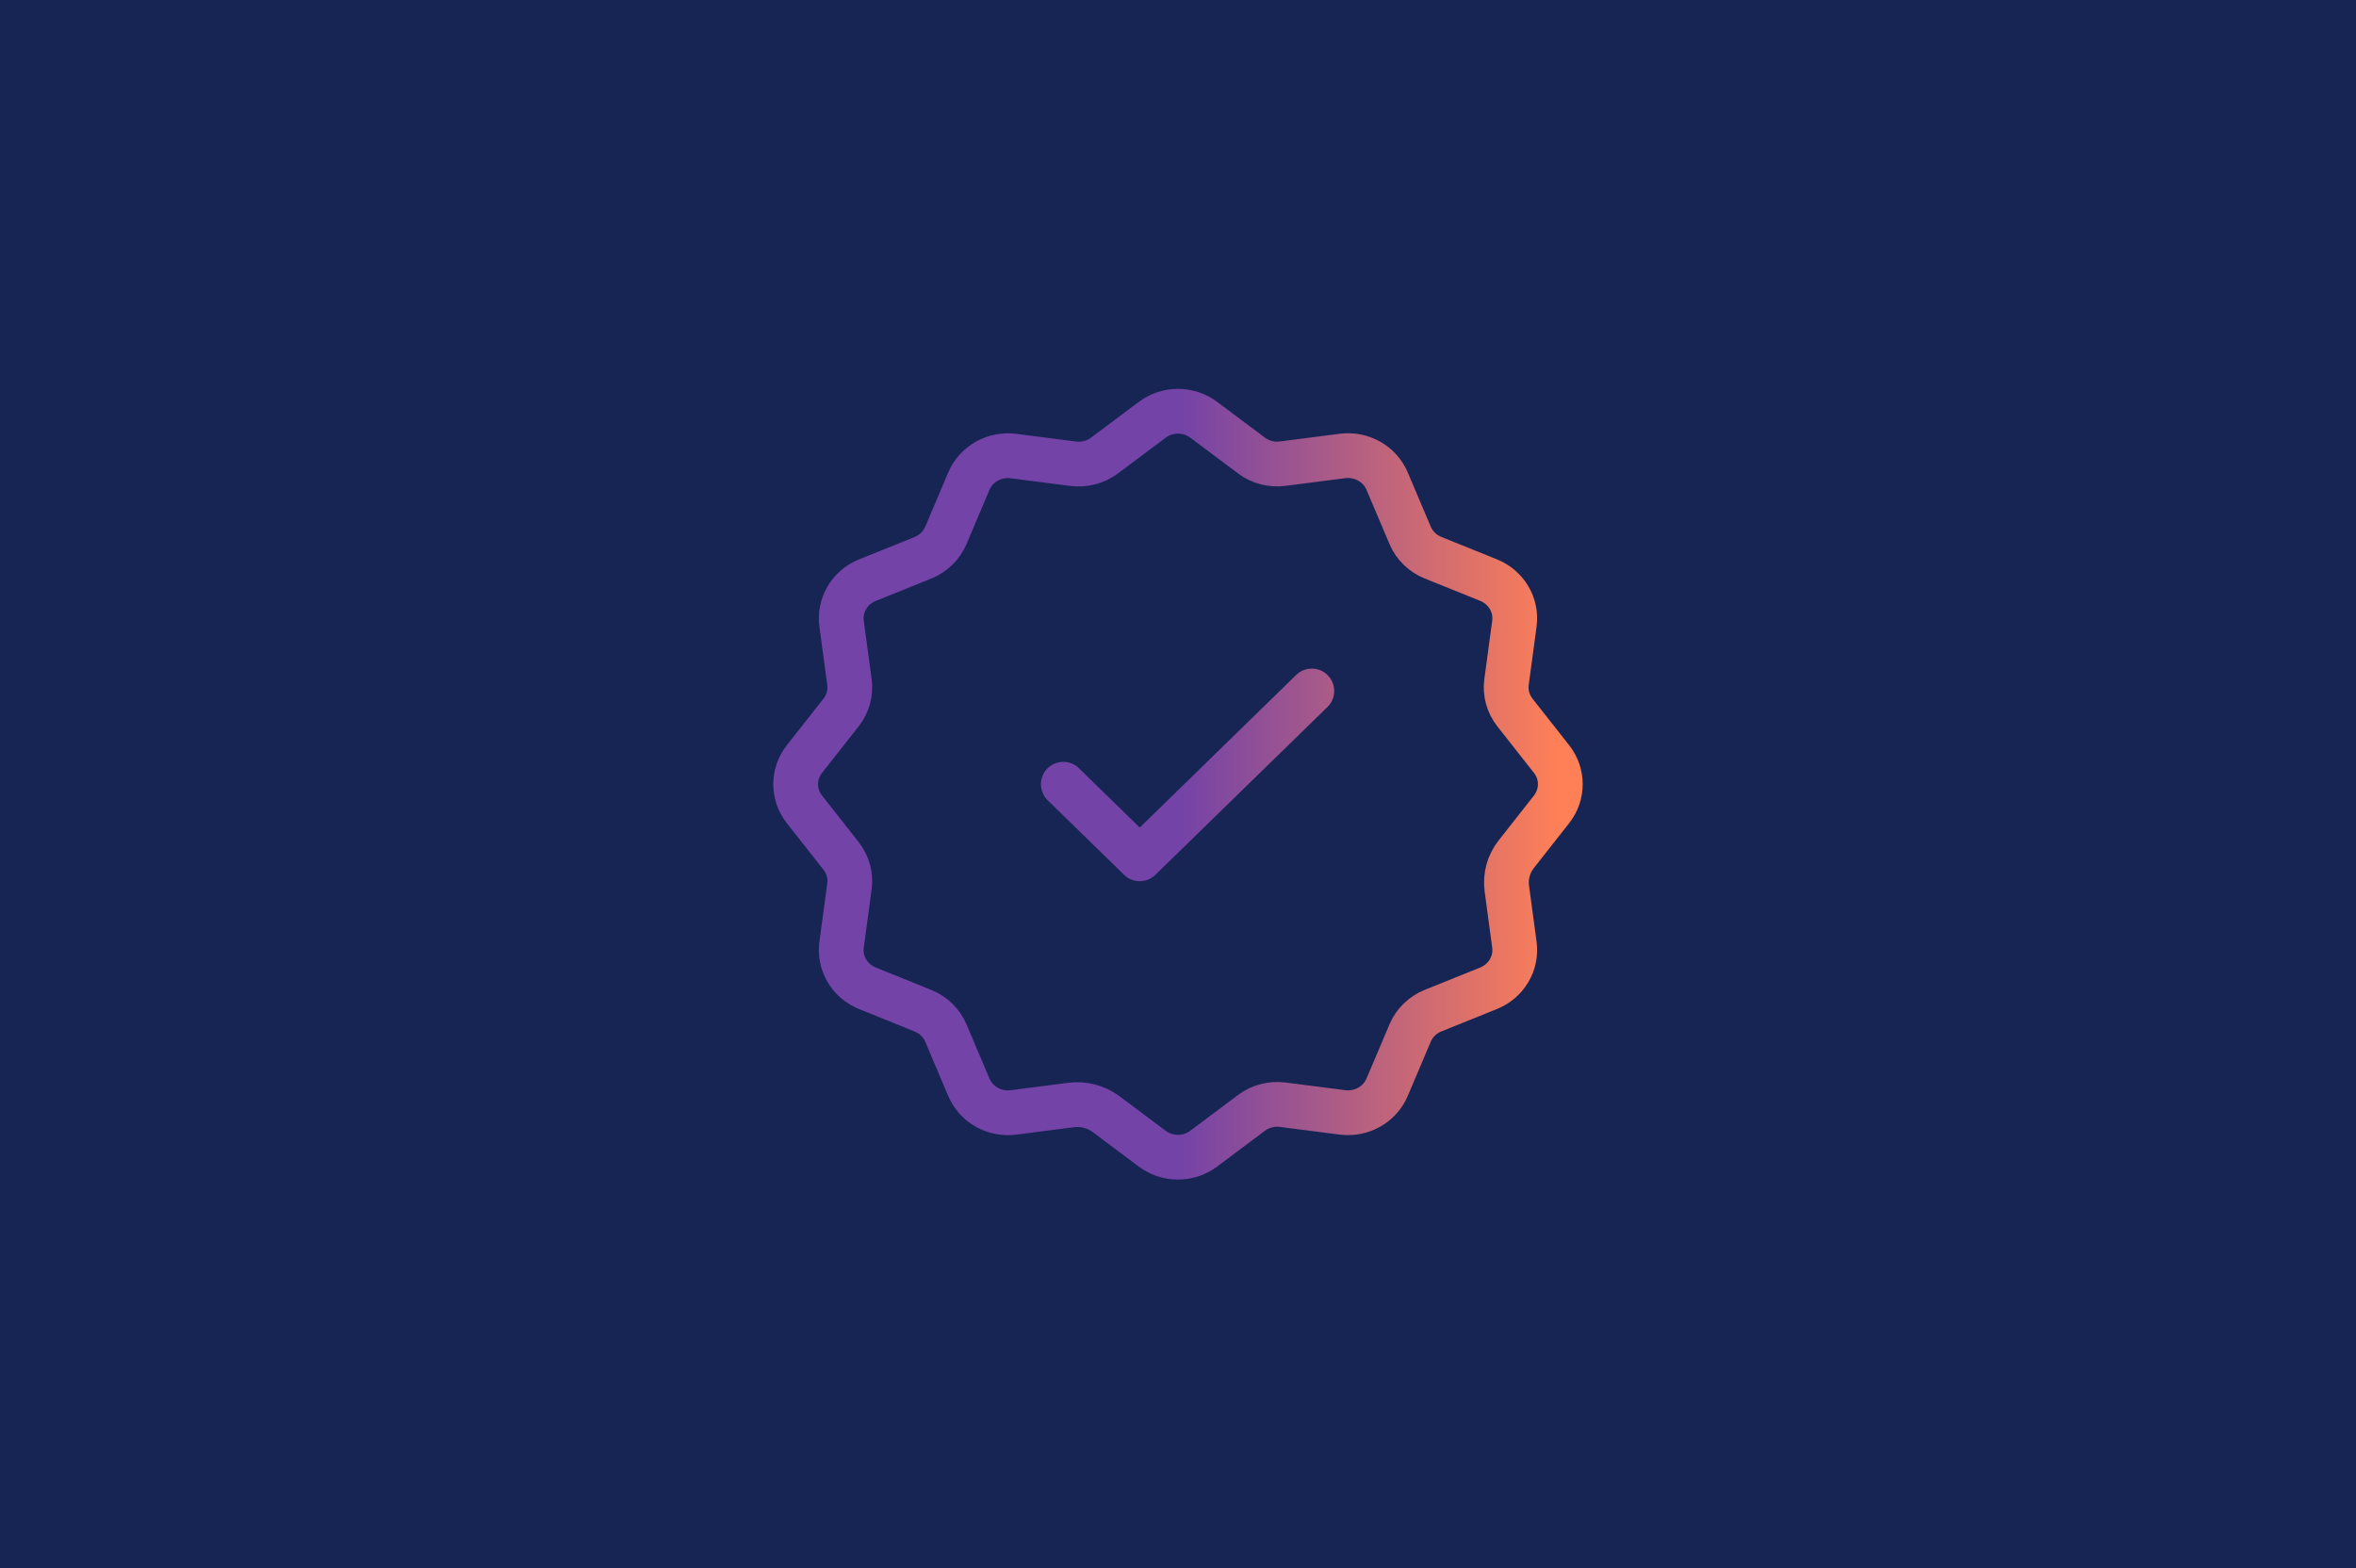 <svg width="380" height="253" viewBox="0 0 380 253" fill="none" xmlns="http://www.w3.org/2000/svg">
<rect width="380" height="253" fill="#172554"/>
<path d="M171.499 126.5L183.832 138.532L211.582 111.459M172.744 178.245C174.765 177.984 176.807 178.519 178.417 179.729L185.837 185.283C188.289 187.122 191.701 187.122 194.147 185.283L201.848 179.515C203.287 178.438 205.102 177.964 206.897 178.198L216.53 179.434C219.593 179.829 222.546 178.164 223.731 175.377L227.438 166.634C228.13 164.996 229.459 163.699 231.137 163.024L240.099 159.408C242.956 158.258 244.662 155.37 244.257 152.382L243.038 143.325C242.771 141.353 243.319 139.361 244.559 137.79L250.252 130.55C252.136 128.157 252.136 124.828 250.252 122.442L244.34 114.929C243.237 113.525 242.75 111.753 242.99 110.002L244.257 100.604C244.662 97.616 242.956 94.734 240.099 93.578L231.137 89.962C229.459 89.287 228.13 87.99 227.438 86.352L223.731 77.609C222.553 74.821 219.593 73.157 216.53 73.551L206.897 74.788C205.102 75.028 203.287 74.554 201.855 73.484L194.154 67.716C191.701 65.877 188.289 65.877 185.843 67.716L178.143 73.484C176.704 74.554 174.888 75.028 173.093 74.801L163.46 73.565C160.398 73.17 157.445 74.835 156.26 77.622L152.56 86.365C151.861 87.996 150.532 89.293 148.86 89.975L139.899 93.585C137.042 94.741 135.336 97.622 135.74 100.61L137.007 110.009C137.24 111.76 136.754 113.531 135.658 114.929L129.745 122.442C127.861 124.835 127.861 128.164 129.745 130.55L135.658 138.064C136.761 139.468 137.247 141.239 137.007 142.99L135.74 152.389C135.336 155.377 137.042 158.258 139.899 159.414L148.86 163.031C150.539 163.706 151.868 165.003 152.56 166.64L156.266 175.384C157.445 178.171 160.405 179.836 163.467 179.441L172.744 178.245Z" stroke="url(#paint0_linear_21405_55806)" stroke-width="7.22" stroke-linecap="round" stroke-linejoin="round"/>
<defs>
<linearGradient id="paint0_linear_21405_55806" x1="128.332" y1="126.5" x2="251.665" y2="126.5" gradientUnits="userSpaceOnUse">
<stop offset="0.505" stop-color="#7443A7"/>
<stop offset="1" stop-color="#FF8056"/>
</linearGradient>
</defs>
</svg>
